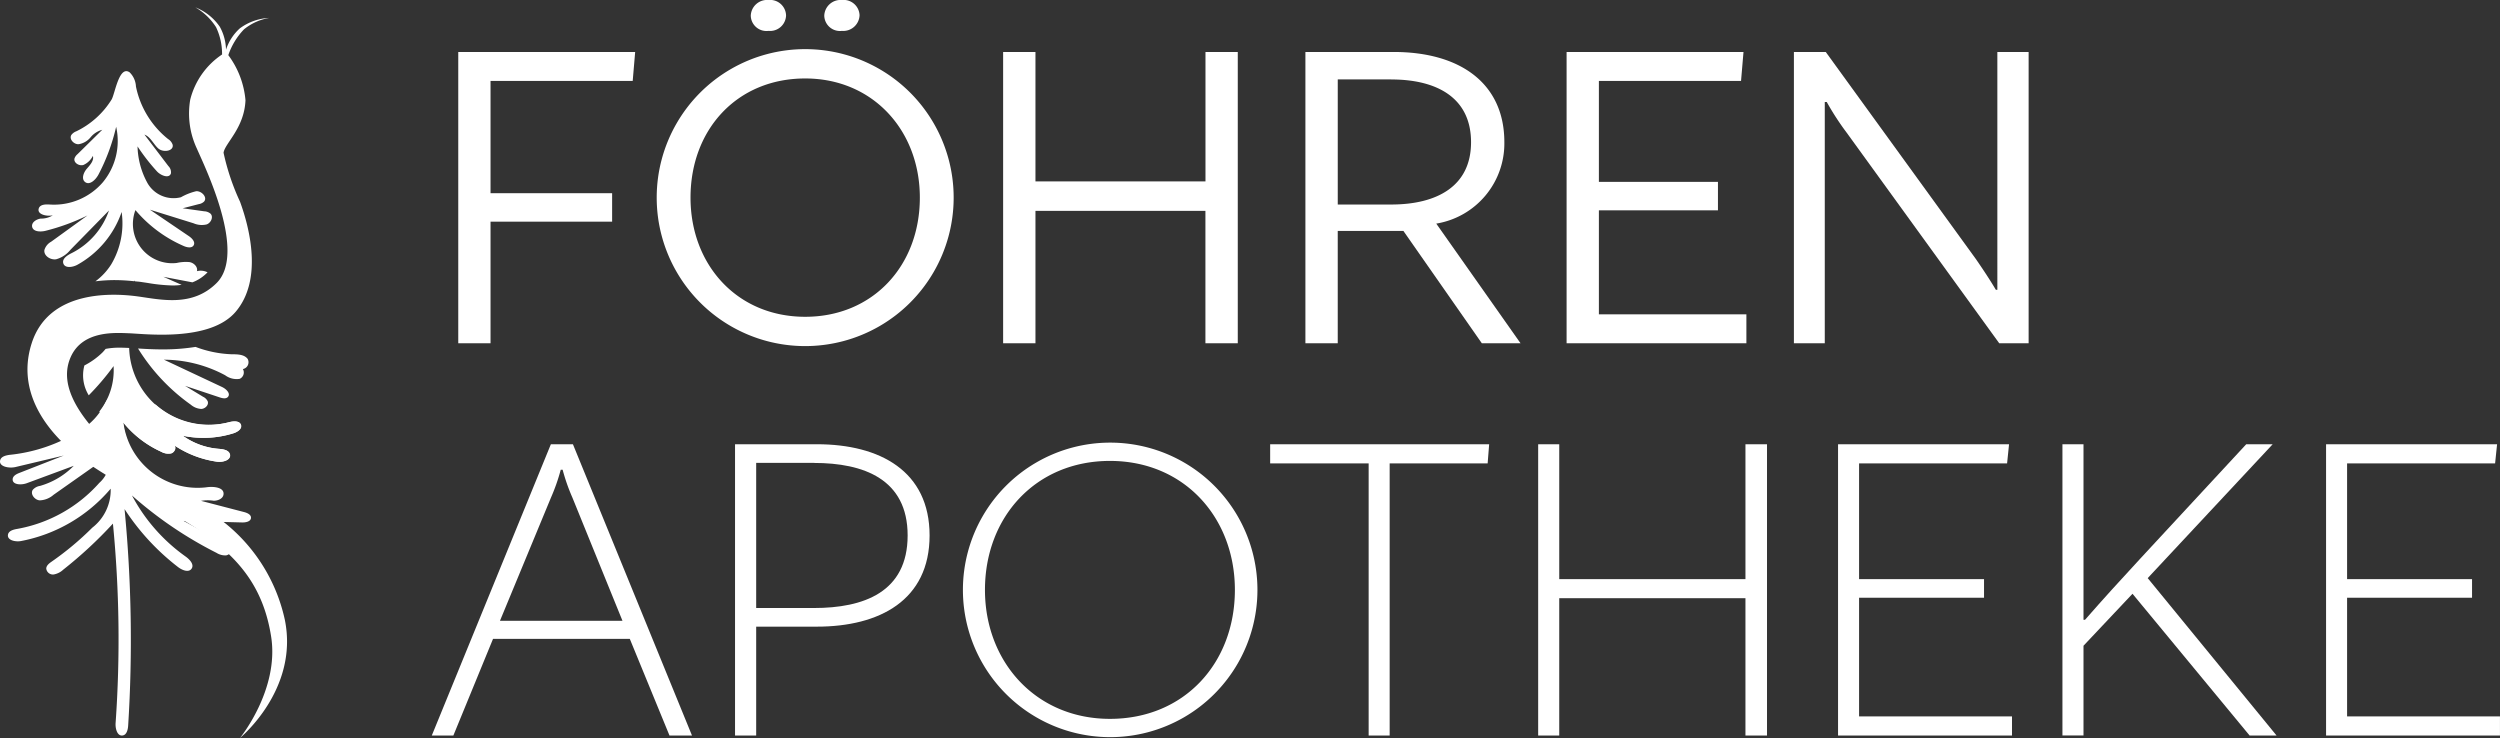 <svg xmlns="http://www.w3.org/2000/svg" width="165.523" height="48.861" viewBox="0 0 165.523 48.861"><rect x="0" y="0" width="165.523" height="48.861" fill="#333333" stroke="none"/><g id="foehren-apotheke-wels-logo" transform="translate(1220 -9502)"><g id="Gruppe_9788" data-name="Gruppe 9788" transform="translate(-1191.411 9502)"><path id="Pfad_4696" data-name="Pfad 4696" d="M58.313,7.216H48.9v7.435H56.95v1.883H48.9v8.051H46.763V5.3H58.476Z" transform="translate(-45.011 -1.859)" fill="#fff"></path><path id="Pfad_4697" data-name="Pfad 4697" d="M86.674,13.084a9.83,9.83,0,1,1-19.661,0,9.83,9.83,0,1,1,19.661,0m-2.239,0c0-4.448-3.114-7.889-7.591-7.889-4.51,0-7.592,3.376-7.592,7.889,0,4.448,3.082,7.89,7.592,7.89,4.478,0,7.591-3.376,7.591-7.89M75.578,1.006A1.061,1.061,0,0,1,74.41,2.045a1.039,1.039,0,0,1-1.169-1.006A1.081,1.081,0,0,1,74.41,0a1.057,1.057,0,0,1,1.167,1.006m4.867,0a1.079,1.079,0,0,1-1.168,1.039,1.04,1.04,0,0,1-1.169-1.006A1.081,1.081,0,0,1,79.276,0a1.057,1.057,0,0,1,1.168,1.006" transform="translate(-52.122)" fill="#fff"></path><path id="Pfad_4698" data-name="Pfad 4698" d="M117.9,24.585h-2.142V15.819H104.505v8.766h-2.141V5.3h2.141v8.571h11.257V5.3H117.9Z" transform="translate(-64.537 -1.859)" fill="#fff"></path><path id="Pfad_4699" data-name="Pfad 4699" d="M141.874,16.663l5.58,7.922h-2.563L139.7,17.15h-4.348v7.435h-2.141V5.3h5.84c4.412,0,7.332,2.078,7.332,5.974a5.378,5.378,0,0,1-4.51,5.39M138.89,7.118h-3.537V15.4h3.537c3.017,0,5.288-1.2,5.288-4.124,0-2.954-2.271-4.156-5.288-4.156" transform="translate(-75.37 -1.859)" fill="#fff"></path><path id="Pfad_4700" data-name="Pfad 4700" d="M171.412,7.216H162V13.9h7.883v1.884H162V22.67h9.766v1.915H159.862V5.3h11.713Z" transform="translate(-84.728 -1.859)" fill="#fff"></path><path id="Pfad_4701" data-name="Pfad 4701" d="M198.6,24.585h-1.947l-10.09-13.928a17.854,17.854,0,0,1-1.33-2.046h-.13V24.585h-2.044V5.3h2.109L195.1,19c.518.747,1.005,1.494,1.329,2.046h.1V5.3H198.6Z" transform="translate(-92.875 -1.859)" fill="#fff"></path><path id="Pfad_4702" data-name="Pfad 4702" d="M59.8,64.585l-2.628-6.4H48.118l-2.627,6.4H44.063L51.947,45.3h1.46L61.29,64.585ZM53.375,48.839a12.616,12.616,0,0,1-.649-1.85H52.6a12.771,12.771,0,0,1-.649,1.85l-3.374,8.149h8.11Z" transform="translate(-44.063 -15.887)" fill="#fff"></path><path id="Pfad_4703" data-name="Pfad 4703" d="M80.431,57.378H76.408v7.208h-1.4V45.3h5.419c4.184,0,7.462,1.786,7.462,6.038,0,4.286-3.309,6.039-7.462,6.039m-.2-10.844H76.408v9.61h3.828c3.277,0,6.2-1.039,6.2-4.805,0-3.733-2.92-4.8-6.2-4.8" transform="translate(-54.931 -15.887)" fill="#fff"></path><path id="Pfad_4704" data-name="Pfad 4704" d="M117.761,54.855a9.75,9.75,0,1,1-19.5,0,9.75,9.75,0,1,1,19.5,0m-1.493,0c0-4.772-3.341-8.539-8.273-8.539-4.9,0-8.274,3.7-8.274,8.539,0,4.773,3.375,8.539,8.274,8.539,4.931,0,8.273-3.7,8.273-8.539" transform="translate(-63.096 -15.799)" fill="#fff"></path><path id="Pfad_4705" data-name="Pfad 4705" d="M136.133,64.585V46.567h-6.521V45.3h14.5l-.1,1.267h-6.488V64.585Z" transform="translate(-74.105 -15.887)" fill="#fff"></path><path id="Pfad_4706" data-name="Pfad 4706" d="M172.113,64.585h-1.427V55.495H158.357v9.091h-1.395V45.3h1.395v8.929h12.329V45.3h1.427Z" transform="translate(-83.71 -15.887)" fill="#fff"></path><path id="Pfad_4707" data-name="Pfad 4707" d="M198.755,46.567h-9.8v7.662h8.273v1.234h-8.273v7.857H199.08v1.266H187.563V45.3h11.322Z" transform="translate(-94.456 -15.887)" fill="#fff"></path><path id="Pfad_4708" data-name="Pfad 4708" d="M216.107,54.164l8.532,10.422h-1.784L215.1,55.2l-3.244,3.441v5.942h-1.395V45.3h1.395V56.923h.1c1.135-1.3,2.433-2.727,3.666-4.058l7.008-7.565h1.751Z" transform="translate(-102.498 -15.887)" fill="#fff"></path><path id="Pfad_4709" data-name="Pfad 4709" d="M248.554,46.567h-9.8v7.662h8.273v1.234h-8.273v7.857h10.122v1.266H237.362V45.3h11.323Z" transform="translate(-111.944 -15.887)" fill="#fff"></path></g><g id="Gruppe_9787" data-name="Gruppe 9787" transform="translate(-1220 9502.486)"><path id="Pfad_4710" data-name="Pfad 4710" d="M19.85,41.333a11.29,11.29,0,0,0-5.52-7.486c-.888-.608-4.936-2.844-6.593-4.565s-2.86-3.625-2.066-5.392,2.976-1.592,3.84-1.562c1.081.037,5.367.579,7.072-1.418,1.814-2.124.921-5.577.293-7.292a15.346,15.346,0,0,1-1.091-3.243c.09-.628,1.376-1.632,1.452-3.472A5.828,5.828,0,0,0,16.1,3.914a4.605,4.605,0,0,1,1.04-1.71,3.593,3.593,0,0,1,1.673-.754,3.521,3.521,0,0,0-1.954.695,3.252,3.252,0,0,0-.911,1.408,3.307,3.307,0,0,0-.408-1.514A3.526,3.526,0,0,0,13.915.749a3.994,3.994,0,0,1,1.372,1.31,4.113,4.113,0,0,1,.4,1.812A5.079,5.079,0,0,0,13.579,6.86a5.461,5.461,0,0,0,.437,3.236c.548,1.26,3.316,6.91,1.309,8.906-1.605,1.6-3.668,1.1-5.211.888s-5.876-.5-7.032,3.1,1.581,6.2,2.672,7.147c1.9,1.642,6.683,4,8.553,5.332,2.316,1.641,4.093,3.5,4.63,6.953.546,3.507-2.063,6.7-2.063,6.7s3.892-3.188,2.975-7.79" transform="translate(-0.984 -0.749)" fill="#fff"></path><path id="Pfad_4711" data-name="Pfad 4711" d="M10.316,40.817a5.356,5.356,0,0,0,4.845,1.166c.3-.079.723-.116.805.181.073.265-.24.464-.5.547a6.64,6.64,0,0,1-3.352.161,4.715,4.715,0,0,0,2.382.869c.3.023.684.084.738.378.071.379-.48.526-.861.472a6.776,6.776,0,0,1-2.815-1.078c.151.169,0,.462-.212.531a.941.941,0,0,1-.655-.108,6.874,6.874,0,0,1-2.521-1.947,4.952,4.952,0,0,0,5.475,4.3c.481-.075,1.217-.01,1.154.473-.037.279-.369.415-.651.414a2.7,2.7,0,0,0-.838.008l2.855.743a1.1,1.1,0,0,1,.127.04c.172.064.333.171.326.342-.011.245-.34.312-.585.305l-3.872-.1,2.864,1.565a.561.561,0,0,1,.278.249c.082.2-.118.434-.336.467a1.08,1.08,0,0,1-.629-.166,26.337,26.337,0,0,1-5.6-3.8,11.653,11.653,0,0,0,3.546,4.038c.274.194.592.53.4.808s-.621.1-.886-.1A15.5,15.5,0,0,1,8.247,47.73a90.323,90.323,0,0,1,.239,14.33c-.017.27-.094.611-.361.657-.365.064-.5-.464-.47-.834A78.853,78.853,0,0,0,7.477,48.69,27.941,27.941,0,0,1,4.19,51.738a1.242,1.242,0,0,1-.627.319.442.442,0,0,1-.5-.386c0-.2.191-.348.358-.464a19.708,19.708,0,0,0,2.687-2.245,3.15,3.15,0,0,0,1.22-2.584,10.3,10.3,0,0,1-5.937,3.467c-.374.07-.932-.053-.862-.427.046-.249.352-.332.6-.375a9.5,9.5,0,0,0,5.447-3.05,1.941,1.941,0,0,0,.632-1.788L3.548,46.782a1.477,1.477,0,0,1-.919.37c-.336-.027-.644-.423-.457-.7a.8.8,0,0,1,.479-.258,5.094,5.094,0,0,0,2.233-1.33L1.768,46.017c-.367.136-.97.106-.928-.283.022-.208.248-.323.443-.4l2.942-1.151-3.208.764c-.439.1-1.133-.038-1-.469.072-.232.36-.3.6-.338a10.8,10.8,0,0,0,4.707-1.622,4.5,4.5,0,0,0,1.644-1.8c.75-1.549,2.147-.167,2.147-.167Z" transform="translate(0 -14.509)" fill="#fff"></path><path id="Pfad_4712" data-name="Pfad 4712" d="M10.491,40.777a9.592,9.592,0,0,0,.908.8,4.222,4.222,0,0,1-.284-1.182,6.871,6.871,0,0,0,2.521,1.947.942.942,0,0,0,.655.108c.215-.069.363-.362.212-.531A6.78,6.78,0,0,0,17.318,43c.381.054.932-.093.862-.471-.055-.295-.441-.356-.739-.379a4.715,4.715,0,0,1-2.382-.869,6.64,6.64,0,0,0,3.352-.161c.262-.082.576-.282.5-.547-.082-.3-.508-.259-.805-.181a5.241,5.241,0,0,1-6.582-4.921l-.13-.005c-.147-.006-.322-.013-.517-.013a4.741,4.741,0,0,0-.911.081c-.071.082-.139.166-.215.242a4.932,4.932,0,0,1-1.192.855,2.522,2.522,0,0,0,.289,1.976,17.043,17.043,0,0,0,1.644-1.934,4.385,4.385,0,0,1-.946,3.011,13.169,13.169,0,0,0,.944,1.092" transform="translate(-2.972 -12.92)" fill="#fff"></path><path id="Pfad_4713" data-name="Pfad 4713" d="M14.086,35.479A12.838,12.838,0,0,0,17.579,39.2a1.174,1.174,0,0,0,.693.282c.254-.01.509-.256.43-.5a.635.635,0,0,0-.307-.305L17.2,37.953l2.3.766c.184.062.421.11.544-.04.186-.227-.126-.523-.391-.648l-3.85-1.81a8.649,8.649,0,0,1,4.053,1.031,1.267,1.267,0,0,0,.96.237.461.461,0,0,0,.213-.648.46.46,0,0,0,.313-.676c-.244-.31-.7-.3-1.1-.305a7.509,7.509,0,0,1-2.348-.486,13.473,13.473,0,0,1-2.169.166c-.638,0-1.2-.033-1.636-.061" transform="translate(-4.947 -12.892)" fill="#fff"></path><path id="Pfad_4714" data-name="Pfad 4714" d="M4.158,17.819A14.023,14.023,0,0,0,6.942,16.8L4.533,18.541a.932.932,0,0,0-.444.544c-.062.381.4.68.777.617a1.851,1.851,0,0,0,.948-.629l2.549-2.6a4.981,4.981,0,0,1-2.474,2.823c-.285.141-.642.371-.55.675.1.341.611.268.924.1a6.367,6.367,0,0,0,2.939-3.5,5.33,5.33,0,0,1-.683,3.457,4.157,4.157,0,0,1-1.054,1.134,10.44,10.44,0,0,1,1.278-.081,12.479,12.479,0,0,1,1.285.075c.008-.015.012-.032.021-.047.008.018.019.034.027.052.134.014.269.023.4.042l.437.065a11.407,11.407,0,0,0,1.69.17,4.273,4.273,0,0,0,.571-.042l-1.21-.533,1.923.367a2.745,2.745,0,0,0,.981-.642l.021-.023a1,1,0,0,0-.7-.075c.069-.28-.2-.547-.485-.6a2.725,2.725,0,0,0-.858.057,2.6,2.6,0,0,1-2.731-3.5,8.759,8.759,0,0,0,3.207,2.382c.218.094.526.153.647-.051.13-.22-.109-.469-.321-.612l-2.574-1.746,2.891.9a1.372,1.372,0,0,0,.869.074c.278-.1.46-.49.258-.706a.685.685,0,0,0-.422-.162l-1.427-.2,1.067-.275a.655.655,0,0,0,.35-.171c.238-.277-.156-.706-.521-.684a3.9,3.9,0,0,0-1.013.4,1.987,1.987,0,0,1-2.2-.915,5.277,5.277,0,0,1-.672-2.452,13.141,13.141,0,0,0,1.283,1.651c.258.282.816.5.929.134a.571.571,0,0,0-.168-.48l-1.586-2.086c.407.153.588.623.912.915s1.042.184.956-.243a.708.708,0,0,0-.3-.375,5.976,5.976,0,0,1-2.132-3.487,1.394,1.394,0,0,0-.417-.932c-.7-.486-.97,1.422-1.194,1.8A5.636,5.636,0,0,1,6.2,11.23a.717.717,0,0,0-.33.244c-.158.271.16.619.473.611a1.279,1.279,0,0,0,.8-.455,1.5,1.5,0,0,1,.775-.5L6.28,12.744a.635.635,0,0,0-.2.283c-.07.288.309.518.592.431a1.283,1.283,0,0,0,.626-.6c.084.319-.191.605-.406.855s-.371.671-.111.875c.3.237.7-.146.883-.488a13.123,13.123,0,0,0,1.174-3.169,4.277,4.277,0,0,1-.89,3.684A4.267,4.267,0,0,1,4.46,16.079c-.282-.019-.651-.017-.743.251-.138.4.515.553.93.462a1.505,1.505,0,0,1-.812.218c-.282.044-.6.242-.562.525.053.347.544.368.885.284" transform="translate(-1.148 -3.022)" fill="#fff"></path></g></g></svg>